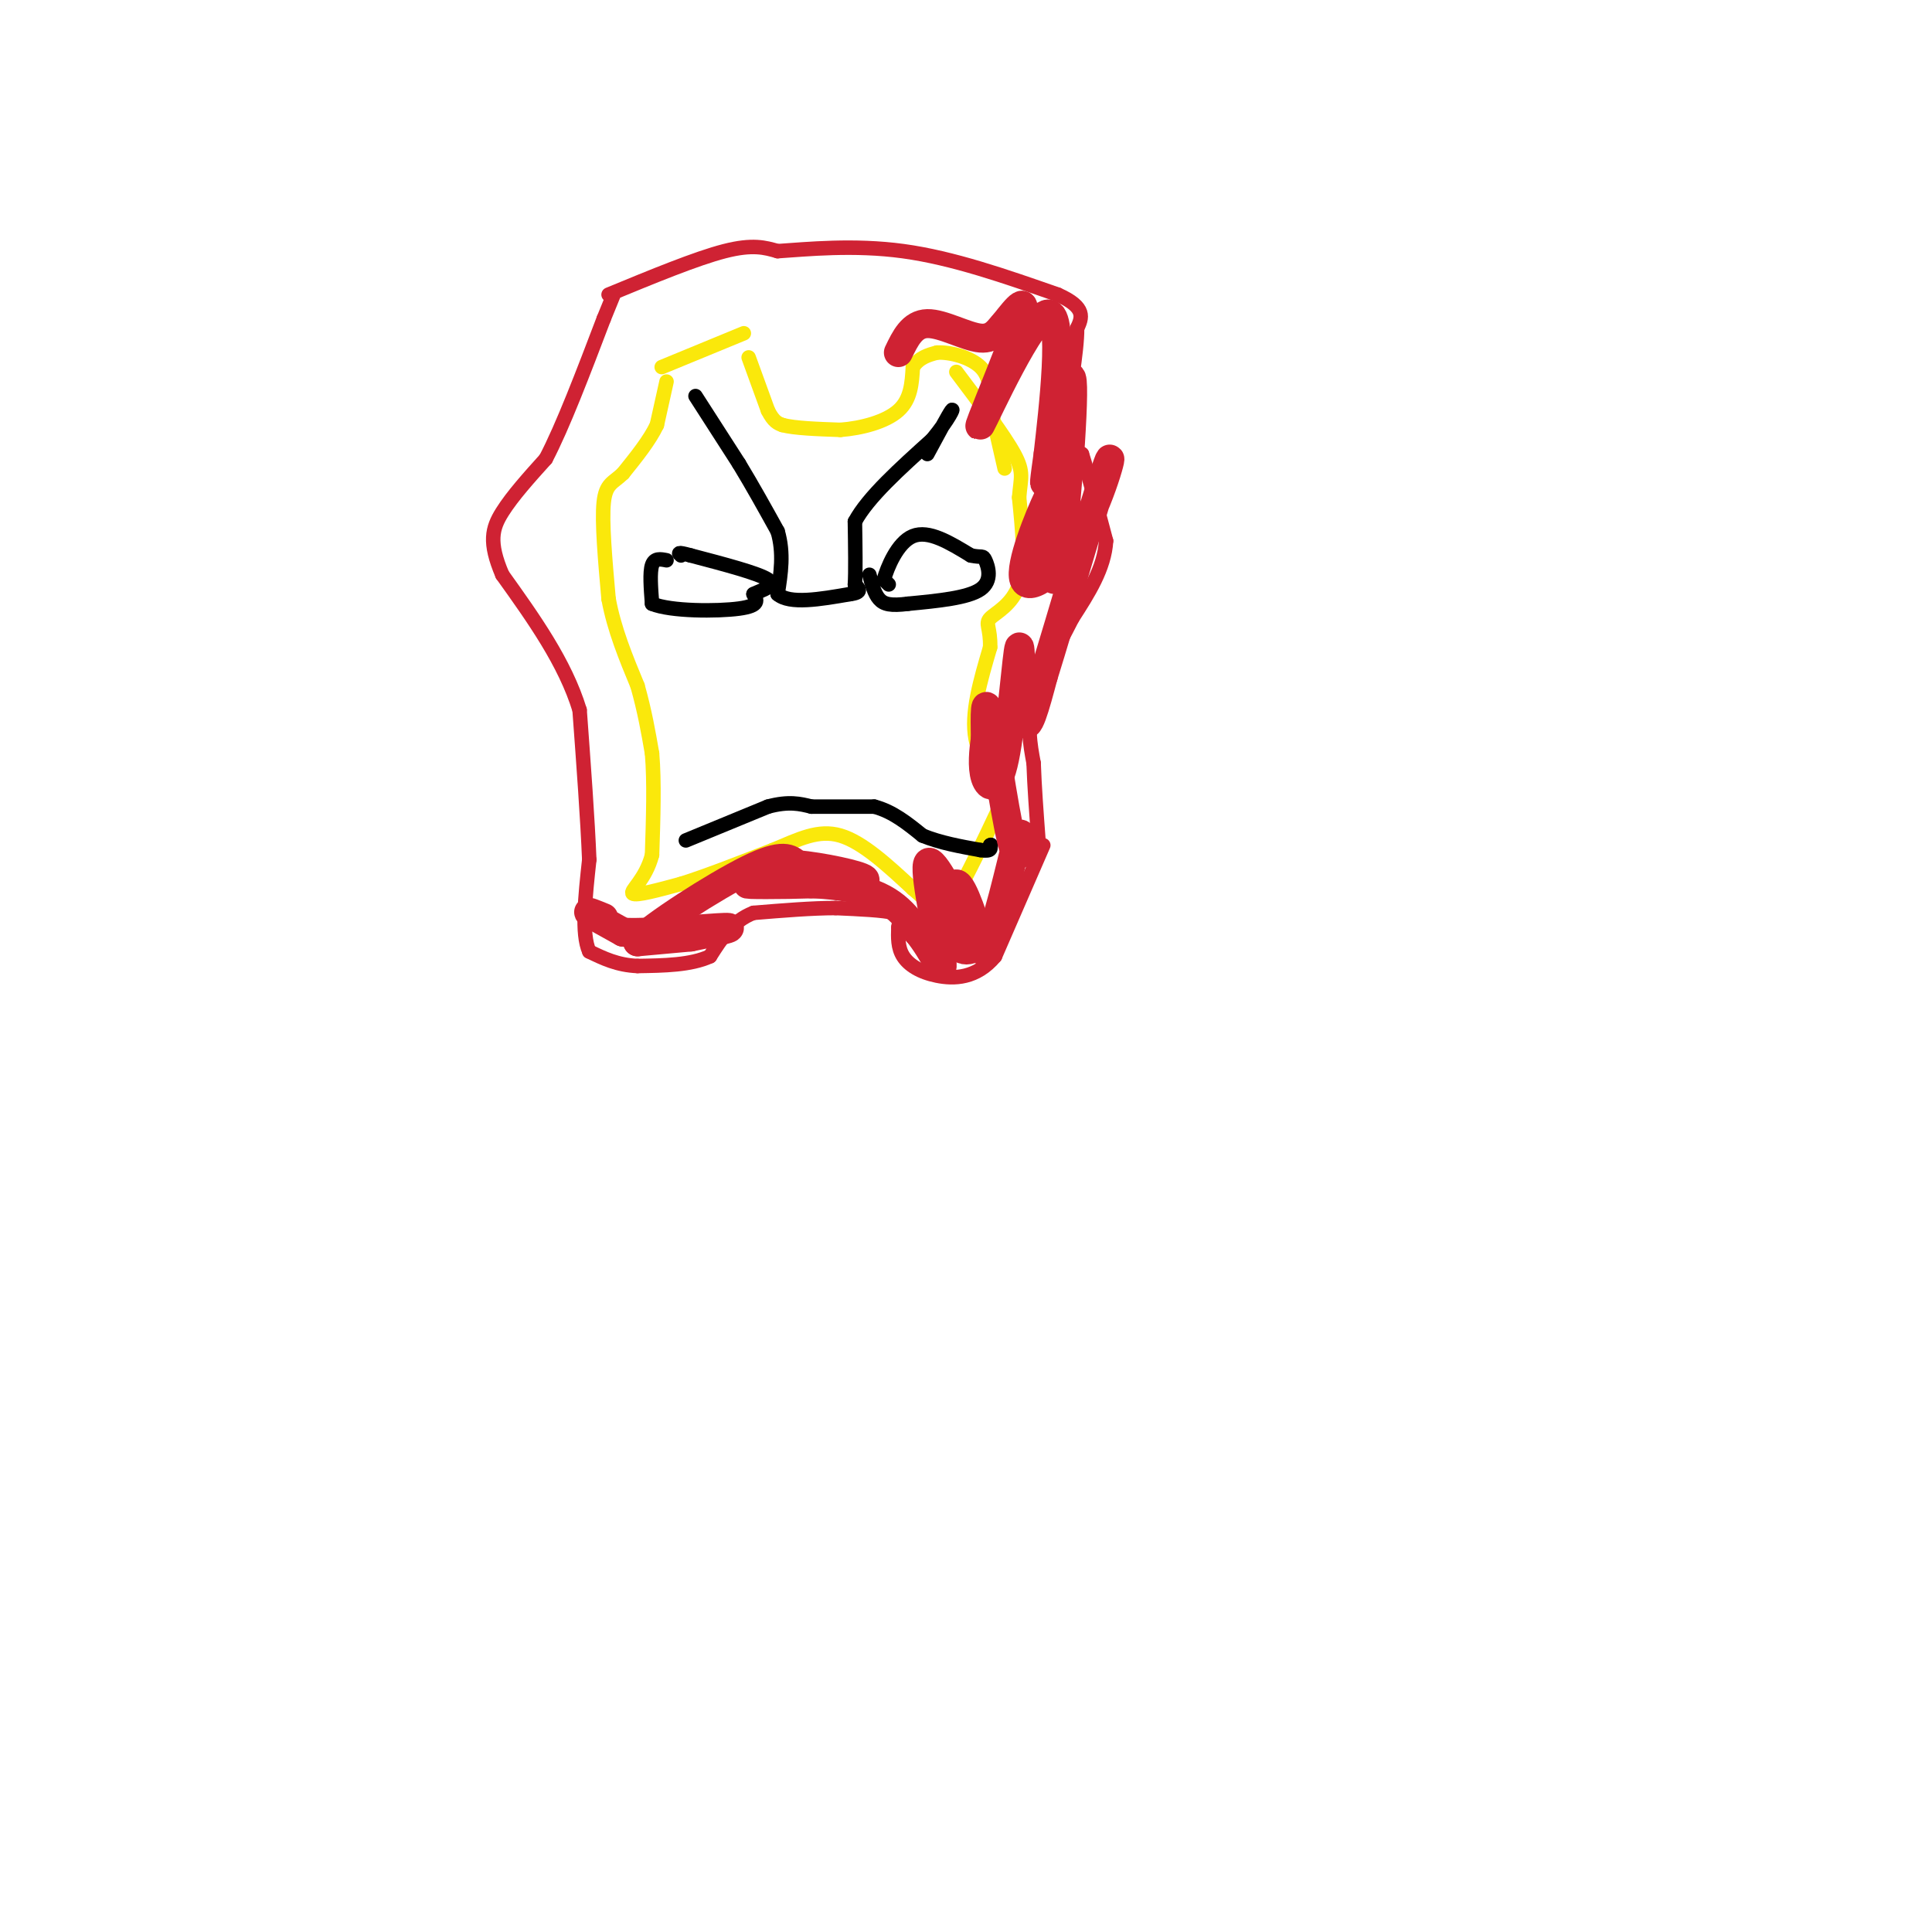 <svg viewBox='0 0 400 400' version='1.1' xmlns='http://www.w3.org/2000/svg' xmlns:xlink='http://www.w3.org/1999/xlink'><g fill='none' stroke='#cf2233' stroke-width='3' stroke-linecap='round' stroke-linejoin='round'><path d='M126,61c9.083,-3.750 18.167,-7.500 24,-9c5.833,-1.500 8.417,-0.750 11,0'/><path d='M161,52c6.067,-0.400 15.733,-1.400 26,0c10.267,1.400 21.133,5.200 32,9'/><path d='M219,61c6.000,2.667 5.000,4.833 4,7'/><path d='M223,68c0.044,5.000 -1.844,14.000 -2,19c-0.156,5.000 1.422,6.000 3,7'/><path d='M224,94c1.333,4.167 3.167,11.083 5,18'/><path d='M229,112c-0.333,5.667 -3.667,10.833 -7,16'/><path d='M222,128c-2.867,5.689 -6.533,11.911 -8,17c-1.467,5.089 -0.733,9.044 0,13'/><path d='M214,158c0.167,4.833 0.583,10.417 1,16'/><path d='M216,175c0.000,0.000 -10.000,23.000 -10,23'/><path d='M206,198c-3.857,4.631 -8.500,4.708 -12,4c-3.500,-0.708 -5.857,-2.202 -7,-4c-1.143,-1.798 -1.071,-3.899 -1,-6'/><path d='M186,192c0.156,-1.556 1.044,-2.444 -1,-3c-2.044,-0.556 -7.022,-0.778 -12,-1'/><path d='M173,188c-4.833,0.000 -10.917,0.500 -17,1'/><path d='M156,189c-4.333,1.667 -6.667,5.333 -9,9'/><path d='M147,198c-4.000,1.833 -9.500,1.917 -15,2'/><path d='M132,200c-4.167,-0.167 -7.083,-1.583 -10,-3'/><path d='M122,197c-1.667,-3.667 -0.833,-11.333 0,-19'/><path d='M122,178c-0.333,-8.333 -1.167,-19.667 -2,-31'/><path d='M120,147c-3.000,-9.833 -9.500,-18.917 -16,-28'/><path d='M104,119c-2.889,-6.756 -2.111,-9.644 0,-13c2.111,-3.356 5.556,-7.178 9,-11'/><path d='M113,95c3.500,-6.667 7.750,-17.833 12,-29'/><path d='M125,66c2.333,-5.667 2.167,-5.333 2,-5'/></g>
<g fill='none' stroke='#fae80b' stroke-width='3' stroke-linecap='round' stroke-linejoin='round'><path d='M137,76c0.000,0.000 17.000,-7.000 17,-7'/><path d='M138,79c0.000,0.000 -2.000,9.000 -2,9'/><path d='M136,88c-1.500,3.167 -4.250,6.583 -7,10'/><path d='M129,98c-2.022,2.000 -3.578,2.000 -4,6c-0.422,4.000 0.289,12.000 1,20'/><path d='M126,124c1.167,6.333 3.583,12.167 6,18'/><path d='M132,142c1.500,5.333 2.250,9.667 3,14'/><path d='M135,156c0.500,5.833 0.250,13.417 0,21'/><path d='M135,177c-1.333,5.133 -4.667,7.467 -4,8c0.667,0.533 5.333,-0.733 10,-2'/><path d='M141,183c4.833,-1.500 11.917,-4.250 19,-7'/><path d='M160,176c5.400,-2.244 9.400,-4.356 14,-3c4.600,1.356 9.800,6.178 15,11'/><path d='M189,184c3.267,2.733 3.933,4.067 5,4c1.067,-0.067 2.533,-1.533 4,-3'/><path d='M198,185c2.167,-3.500 5.583,-10.750 9,-18'/><path d='M207,167c0.156,-5.067 -3.956,-8.733 -5,-14c-1.044,-5.267 0.978,-12.133 3,-19'/><path d='M205,134c0.107,-4.095 -1.125,-4.833 0,-6c1.125,-1.167 4.607,-2.762 6,-7c1.393,-4.238 0.696,-11.119 0,-18'/><path d='M211,103c0.311,-4.044 1.089,-5.156 -1,-9c-2.089,-3.844 -7.044,-10.422 -12,-17'/><path d='M155,74c0.000,0.000 4.000,11.000 4,11'/><path d='M159,85c1.167,2.333 2.083,2.667 3,3'/><path d='M162,88c2.500,0.667 7.250,0.833 12,1'/><path d='M174,89c4.400,-0.333 9.400,-1.667 12,-4c2.600,-2.333 2.800,-5.667 3,-9'/><path d='M189,76c1.333,-2.000 3.167,-2.500 5,-3'/><path d='M194,73c2.689,-0.156 6.911,0.956 9,3c2.089,2.044 2.044,5.022 2,8'/><path d='M205,84c0.833,3.500 1.917,8.250 3,13'/></g>
<g fill='none' stroke='#000000' stroke-width='3' stroke-linecap='round' stroke-linejoin='round'><path d='M144,82c0.000,0.000 9.000,14.000 9,14'/><path d='M153,96c2.833,4.667 5.417,9.333 8,14'/><path d='M161,110c1.333,4.500 0.667,8.750 0,13'/><path d='M161,123c2.500,2.167 8.750,1.083 15,0'/><path d='M176,123c2.667,-0.333 1.833,-1.167 1,-2'/><path d='M177,121c0.167,-2.500 0.083,-7.750 0,-13'/><path d='M177,108c2.667,-5.000 9.333,-11.000 16,-17'/><path d='M193,91c3.600,-4.378 4.600,-6.822 4,-6c-0.600,0.822 -2.800,4.911 -5,9'/><path d='M184,121c0.000,0.000 -1.000,-1.000 -1,-1'/><path d='M183,120c0.644,-2.333 2.756,-7.667 6,-9c3.244,-1.333 7.622,1.333 12,4'/><path d='M201,115c2.417,0.524 2.458,-0.167 3,1c0.542,1.167 1.583,4.190 -1,6c-2.583,1.810 -8.792,2.405 -15,3'/><path d='M188,125c-3.578,0.467 -5.022,0.133 -6,-1c-0.978,-1.133 -1.489,-3.067 -2,-5'/><path d='M138,116c-1.250,-0.250 -2.500,-0.500 -3,1c-0.500,1.500 -0.250,4.750 0,8'/><path d='M135,125c3.867,1.600 13.533,1.600 18,1c4.467,-0.600 3.733,-1.800 3,-3'/><path d='M156,123c1.844,-0.911 4.956,-1.689 3,-3c-1.956,-1.311 -8.978,-3.156 -16,-5'/><path d='M143,115c-3.000,-0.833 -2.500,-0.417 -2,0'/><path d='M142,174c0.000,0.000 17.000,-7.000 17,-7'/><path d='M159,167c4.333,-1.167 6.667,-0.583 9,0'/><path d='M168,167c3.667,0.000 8.333,0.000 13,0'/><path d='M181,167c3.833,1.000 6.917,3.500 10,6'/><path d='M191,173c3.667,1.500 7.833,2.250 12,3'/><path d='M203,176c2.333,0.333 2.167,-0.333 2,-1'/><path d='M205,175c0.333,-0.167 0.167,-0.083 0,0'/></g>
<g fill='none' stroke='#cf2233' stroke-width='6' stroke-linecap='round' stroke-linejoin='round'><path d='M125,190c-1.833,-0.750 -3.667,-1.500 -3,-1c0.667,0.500 3.833,2.250 7,4'/><path d='M129,193c6.067,0.311 17.733,-0.911 21,-1c3.267,-0.089 -1.867,0.956 -7,2'/><path d='M143,194c0.000,0.000 -11.000,1.000 -11,1'/><path d='M132,195c2.956,-3.133 15.844,-11.467 23,-15c7.156,-3.533 8.578,-2.267 10,-1'/><path d='M165,179c5.156,0.467 13.044,2.133 14,3c0.956,0.867 -5.022,0.933 -11,1'/><path d='M168,183c-5.798,0.202 -14.792,0.208 -13,0c1.792,-0.208 14.369,-0.631 22,1c7.631,1.631 10.315,5.315 13,9'/><path d='M190,193c3.429,4.107 5.500,9.875 5,6c-0.500,-3.875 -3.571,-17.393 -3,-20c0.571,-2.607 4.786,5.696 9,14'/><path d='M201,193c2.126,3.541 2.941,5.392 2,2c-0.941,-3.392 -3.638,-12.029 -5,-12c-1.362,0.029 -1.389,8.722 0,12c1.389,3.278 4.195,1.139 7,-1'/><path d='M205,194c2.426,-5.536 4.990,-18.876 6,-21c1.010,-2.124 0.464,6.967 -1,3c-1.464,-3.967 -3.847,-20.990 -5,-27c-1.153,-6.010 -1.077,-1.005 -1,4'/><path d='M204,153c-0.350,2.228 -0.724,5.799 0,8c0.724,2.201 2.544,3.033 4,-4c1.456,-7.033 2.546,-21.932 3,-23c0.454,-1.068 0.273,11.695 1,15c0.727,3.305 2.364,-2.847 4,-9'/><path d='M216,140c3.650,-11.683 10.776,-36.390 13,-43c2.224,-6.610 -0.456,4.878 -5,13c-4.544,8.122 -10.954,12.879 -12,10c-1.046,-2.879 3.273,-13.394 5,-17c1.727,-3.606 0.864,-0.303 0,3'/><path d='M217,106c0.191,5.842 0.670,18.947 2,12c1.330,-6.947 3.512,-33.947 3,-39c-0.512,-5.053 -3.718,11.842 -5,18c-1.282,6.158 -0.641,1.579 0,-3'/><path d='M217,94c0.986,-8.761 3.450,-29.163 0,-29c-3.450,0.163 -12.813,20.890 -14,23c-1.187,2.110 5.804,-14.397 8,-21c2.196,-6.603 -0.402,-3.301 -3,0'/><path d='M208,67c-1.012,0.929 -2.042,3.250 -5,3c-2.958,-0.250 -7.845,-3.071 -11,-3c-3.155,0.071 -4.577,3.036 -6,6'/></g>
</svg>
